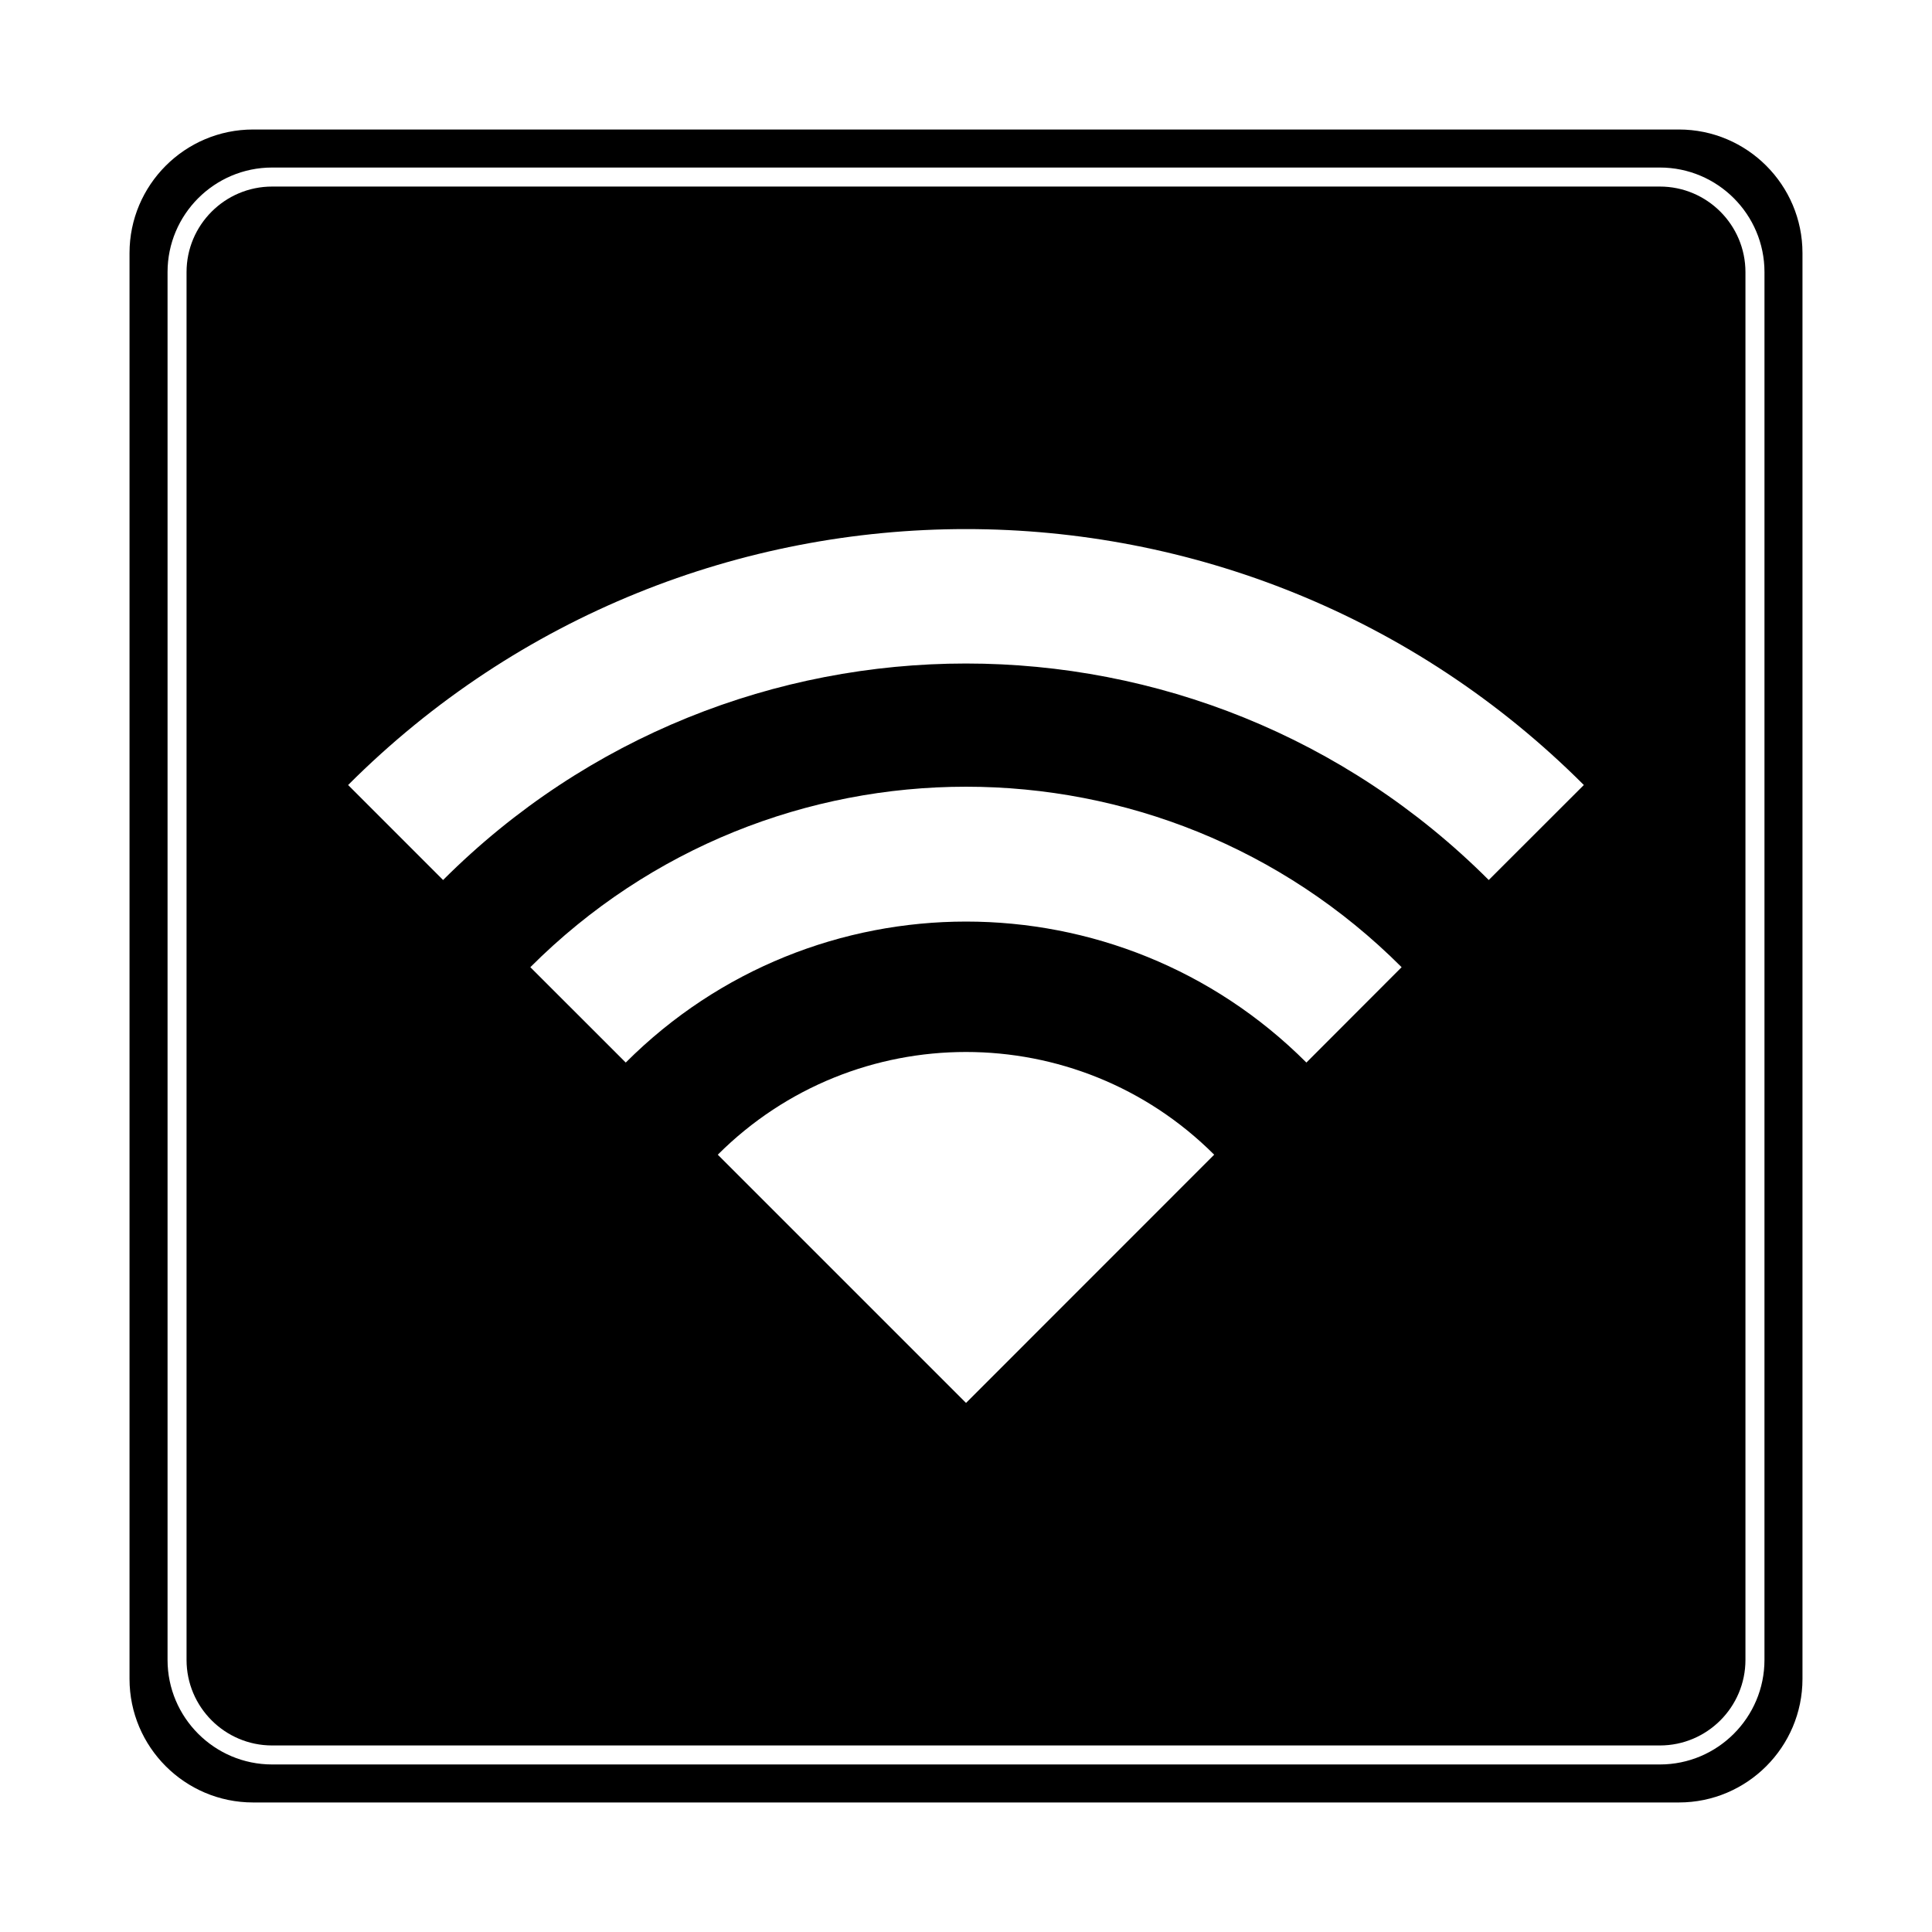 <?xml version="1.0" encoding="UTF-8"?>
<!-- Uploaded to: SVG Repo, www.svgrepo.com, Generator: SVG Repo Mixer Tools -->
<svg fill="#000000" width="800px" height="800px" version="1.1" viewBox="144 144 512 512" xmlns="http://www.w3.org/2000/svg">
 <g>
  <path d="m583.89 193.44h-367.78c-12.5 0-22.672 10.172-22.672 22.672v367.78c0 12.5 10.172 22.672 22.672 22.672h367.78c12.5 0 22.672-10.172 22.672-22.672v-367.78c-0.004-12.5-10.176-22.672-22.672-22.672zm-183.88 322.35-65.789-65.785c36.336-36.293 95.211-36.293 131.55 0zm90.199-90.203c-49.793-49.816-130.58-49.816-180.38 0l-25.285-25.27c63.758-63.773 167.18-63.773 230.9 0zm48.324-48.375c-76.523-76.5-200.57-76.5-277.11 0l-25.168-25.176c90.402-90.43 237.08-90.43 327.48 0z"/>
  <path d="m588.93 178.32h-377.86c-18.059 0-32.746 14.688-32.746 32.746v377.86c0 18.055 14.691 32.746 32.746 32.746h377.86c18.055 0 32.746-14.691 32.746-32.746v-377.86c0.004-18.059-14.688-32.746-32.746-32.746zm22.672 405.57c0 15.277-12.434 27.711-27.711 27.711h-367.78c-15.277-0.004-27.707-12.438-27.707-27.711v-367.78c0-15.281 12.43-27.711 27.711-27.711h367.78c15.277 0 27.711 12.43 27.711 27.711z"/>
 </g>
</svg>